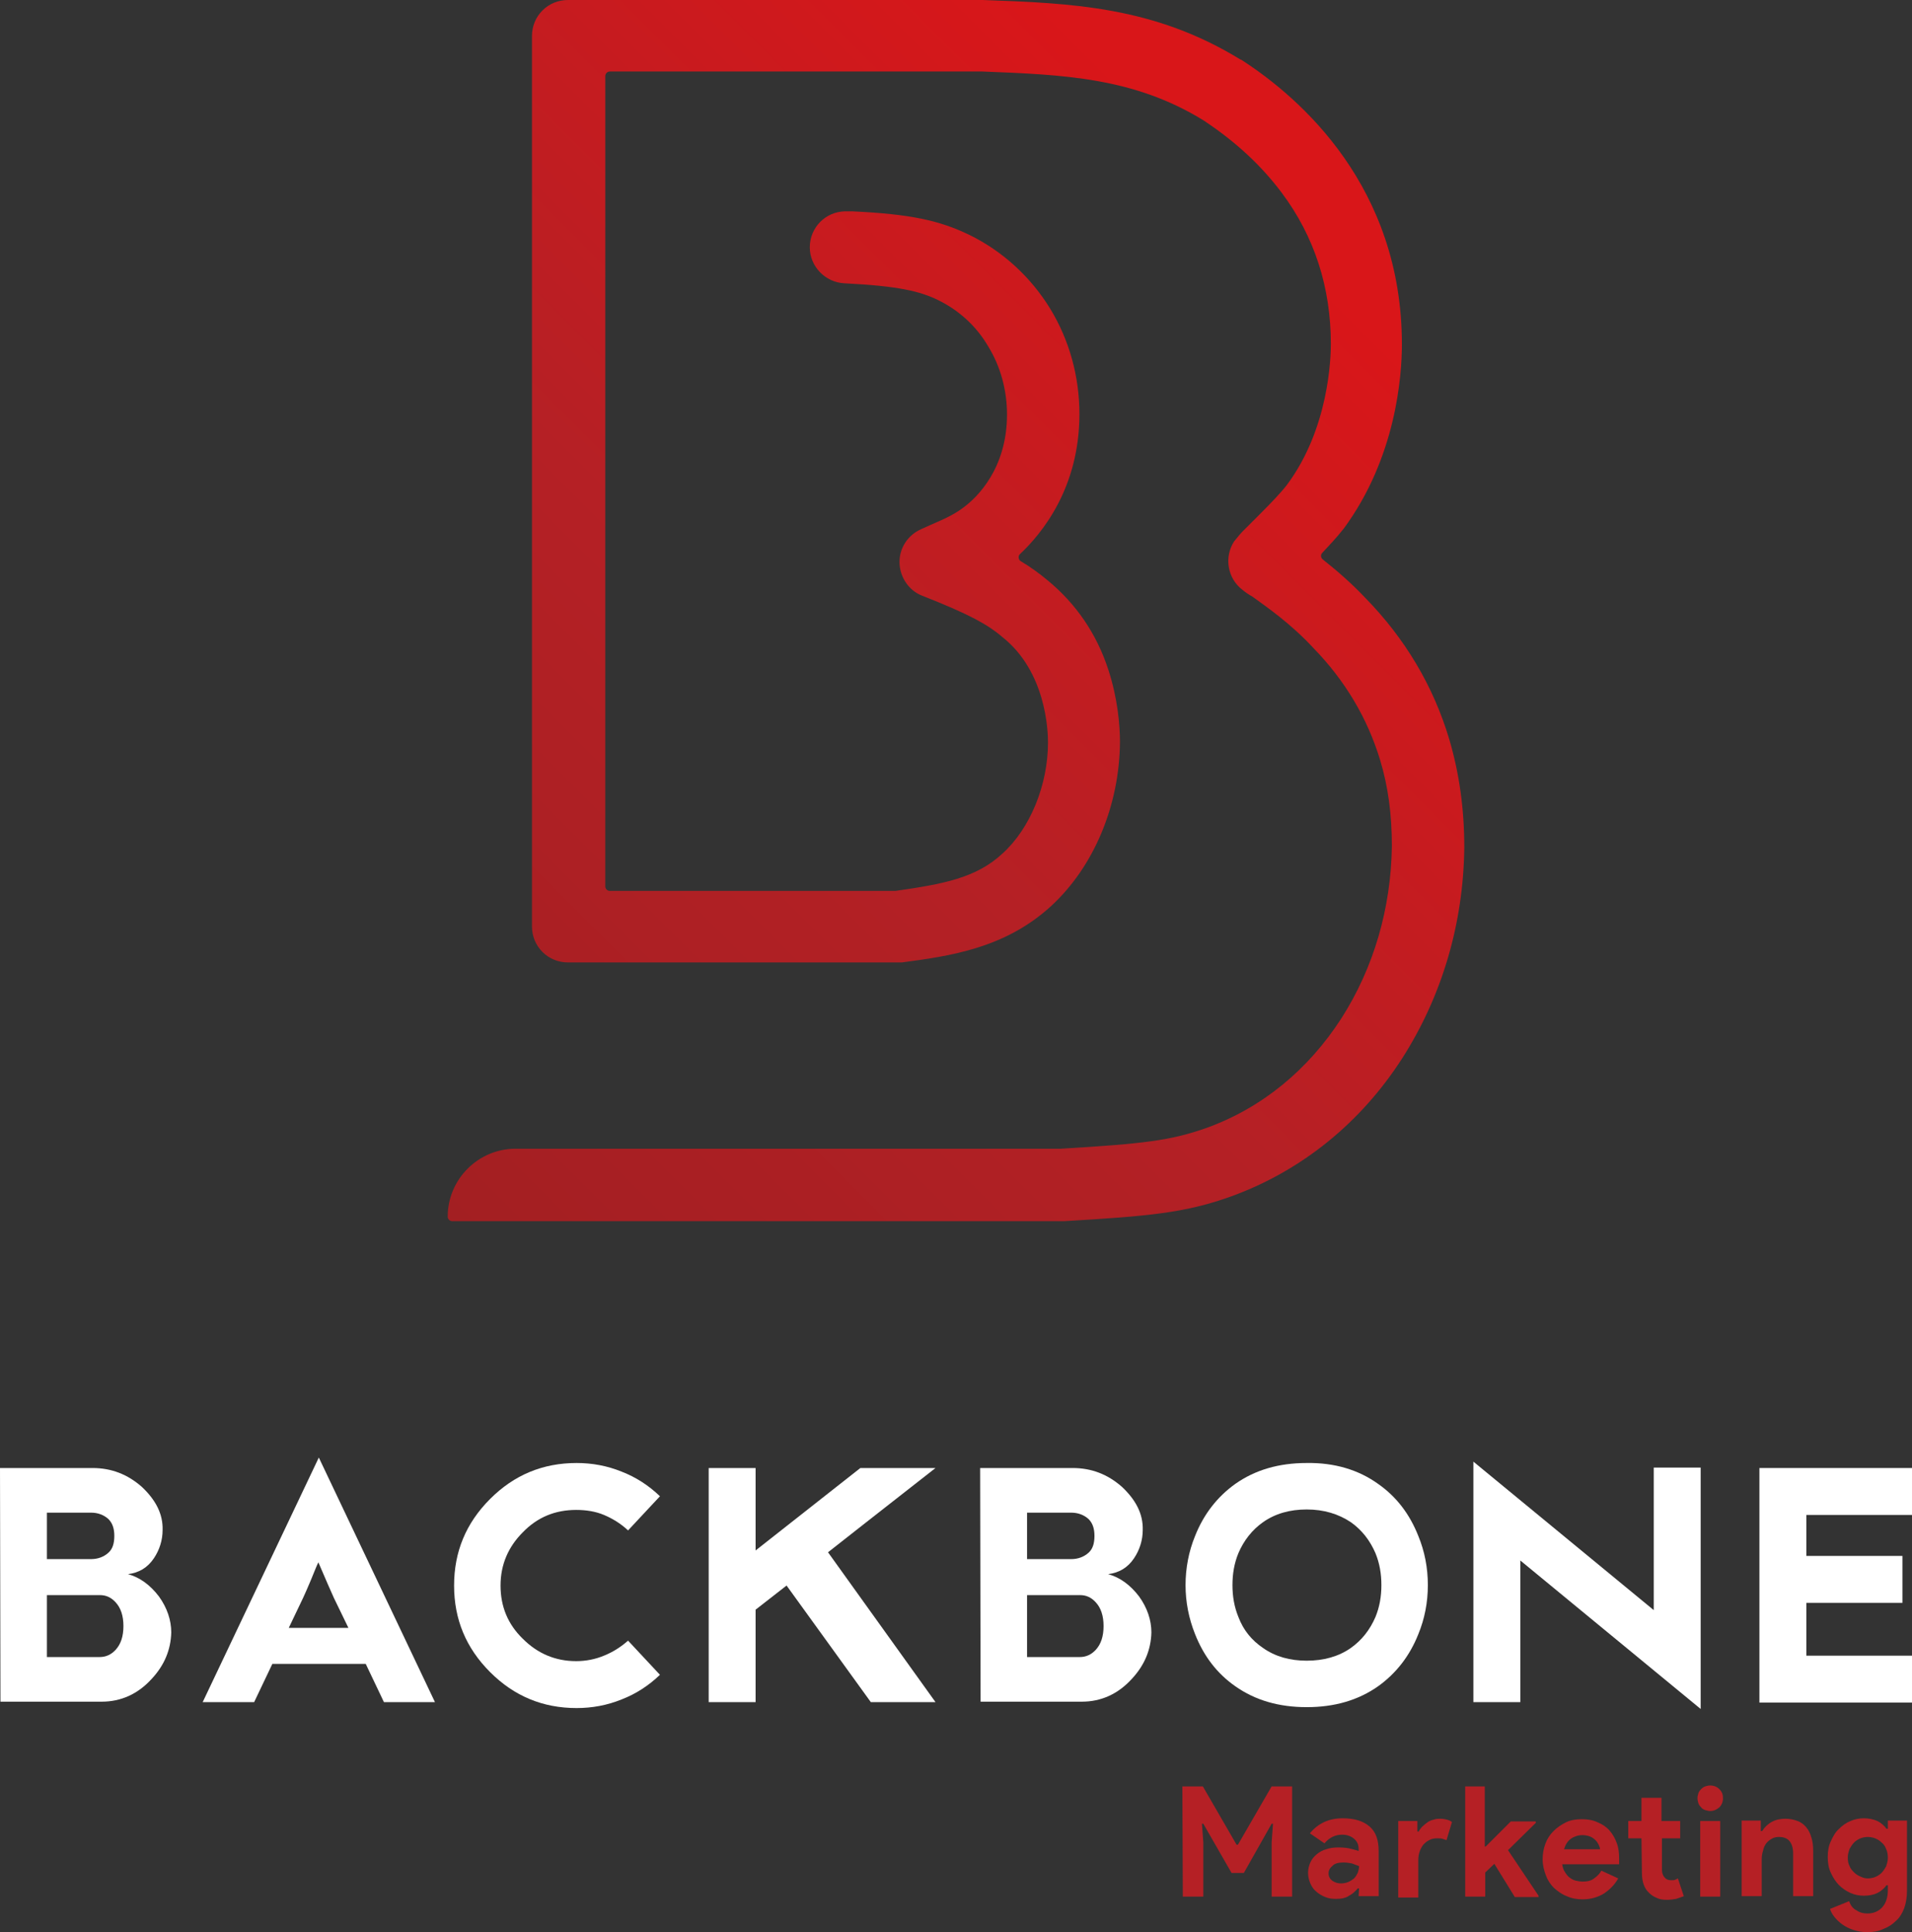 <svg xmlns="http://www.w3.org/2000/svg" xmlns:xlink="http://www.w3.org/1999/xlink" id="Ebene_1" x="0px" y="0px" viewBox="0 0 419.8 424.2" style="enable-background:new 0 0 419.8 424.2;" xml:space="preserve"><rect x="0" y="0" width="419.8" height="424.2" fill="#333333" stroke="none"/><style type="text/css">	.st0{fill:url(#SVGID_1_);}	.st1{fill:#FFFFFF;}	.st2{fill:#B52025;}</style><linearGradient id="SVGID_1_" gradientUnits="userSpaceOnUse" x1="81.439" y1="181.148" x2="297.107" y2="396.816" gradientTransform="matrix(1 0 0 -1 0 431.8)">	<stop offset="0" style="stop-color:#A31F22"></stop>	<stop offset="0.445" style="stop-color:#B52025"></stop>	<stop offset="0.923" style="stop-color:#D91619"></stop></linearGradient><path class="st0" d="M318.2,162.3c-3.5-11.7-9.7-22.1-18.4-31c-3.2-3.4-6.5-6.2-9.4-8.5c-0.4-0.3-0.5-1-0.1-1.4 c1.5-1.6,3.2-3.4,4.6-5.2l0.1-0.1c11.5-15.6,12.8-33.5,12.8-40.5c0-34.5-22.1-54-35.3-62.5h-0.1C253.4,1.4,235.2,0.7,215.8,0h-0.2 h-90.9c-2.1,0-4.1,0.8-5.6,2.3s-2.3,3.5-2.3,5.6v195.5c0,2.1,0.8,4.1,2.3,5.6s3.5,2.3,5.6,2.3h72.2h0.3h0.5h0.3 c10.6-1.4,22.6-3.1,32.7-12.3c9.5-8.7,15.1-22.2,15.2-36.1l0,0c0-3.7-0.5-9.5-2.5-15.7c-2.6-8.1-7.2-14.7-13.4-19.8 c-1.8-1.5-3.7-2.9-5.9-4.2c-0.5-0.3-0.6-1.1-0.2-1.5c4.9-4.6,13.1-14.6,13.1-30.8c0-8.2-2.2-16.2-6.4-23.1 c-4.3-7-10.4-12.6-17.7-16.2l0,0c-6.6-3.2-13-4.6-25.8-5.2c0,0-0.7,0-1.6,0c-4.3,0.1-7.7,3.6-7.7,7.9l0,0c0,4.2,3.4,7.7,7.6,7.9l0,0 c12.1,0.6,16.7,1.8,20.6,3.7c4.5,2.2,8.4,5.7,11,10.2c2.7,4.4,4.1,9.6,4.1,14.9c0,11.9-6.6,18.2-9.4,20.3c-2.2,1.7-4.5,2.7-7.5,4 c-0.7,0.3-1.3,0.6-2,0.9c-2.9,1.3-4.8,4.2-4.7,7.4c0.1,3.2,2.1,6.1,5,7.2c10.7,4.2,14.4,6.4,17.4,8.9l0.1,0.1 c9.7,7.6,10.1,20.7,10.1,23.2l0,0c0,9.3-3.9,18.9-10,24.4c-5.8,5.4-13.1,6.7-23.5,8.2h-0.1h-62.6c-0.5,0-1-0.4-1-1V16.7 c0-0.5,0.4-1,1-1h81.8c17.8,0.7,33.2,1.3,48.5,10.7c7.1,4.7,12.7,9.9,17.2,15.9c7.2,9.6,10.8,20.8,10.8,33.2c0,3-0.4,18.5-9.6,30.9 c-1.3,1.7-3.4,3.9-6.1,6.6c-0.5,0.5-1,1-1.4,1.4c-0.5,0.5-1,1-1.5,1.5l-0.1,0.1c-0.2,0.2-0.4,0.4-0.5,0.5c-0.6,0.6-1.1,1.2-1.9,2.2 l-0.1,0.1c-2.3,3.5-1.5,8.2,1.8,10.7c0.6,0.5,1.3,1,2.2,1.5c3.3,2.4,8.4,5.9,13.4,11.3l0,0c6.9,7.1,11.8,15.3,14.6,24.5 c1.8,5.9,2.6,12.1,2.6,19c-0.2,13.7-4,26.7-11.1,37.8c-7.3,11.3-17.4,19.6-29.5,24c-7.9,2.8-13.7,3.5-32.1,4.6c0,0,0,0-0.1,0H113.2 c-8.2,0-14.9,6.7-14.9,14.9l0,0c0,0.5,0.4,1,1,1h134h0.1h0.2h0.1c18.6-1.1,26.6-1.8,36.8-5.5l0,0c15.3-5.6,28.3-16.1,37.4-30.3 c8.7-13.6,13.4-29.5,13.6-46.2l0,0C321.5,177.5,320.4,169.8,318.2,162.3z"></path><path class="st1" d="M0,322.3h20.3c4.2,0,7.7,1.4,10.8,4.1c3.1,2.9,4.7,6,4.6,9.5c0,2.3-0.7,4.4-1.9,6.2c-1.4,2.1-3.3,3.2-5.7,3.5 c2.6,0.7,4.9,2.4,6.8,4.9c1.8,2.5,2.7,5.2,2.7,7.9c-0.1,3.8-1.5,7.2-4.3,10.2c-3,3.3-6.7,5-11,5H0.1L0,322.3L0,322.3z M10.3,342.3 H20c1.5,0,2.8-0.5,3.8-1.4c0.9-0.8,1.3-2,1.3-3.7c0-1.6-0.4-2.8-1.3-3.7c-1-0.9-2.3-1.4-3.8-1.4h-9.7V342.3z M10.3,350.2v13.6h11.6 c1.3,0,2.5-0.5,3.5-1.6c1.1-1.2,1.7-2.9,1.7-5.2c0-2.3-0.6-4-1.7-5.2c-1-1.1-2.1-1.6-3.5-1.6L10.3,350.2L10.3,350.2z"></path><path class="st1" d="M44.5,373.7L70,320l25.5,53.7H84.3l-4-8.4H59.8l-4,8.4H44.5z M76.5,357.4l-3.2-6.6c-0.7-1.5-1.8-4.1-3.4-7.8 c-0.4,0.8-0.9,2.1-1.6,3.8c-0.7,1.7-1.3,3-1.7,3.9l-3.2,6.7H76.5z"></path><path class="st1" d="M132.6,332.6c-1.9-0.8-4-1.1-6.1-1.1c-4.6,0-8.5,1.6-11.7,4.9c-3.2,3.2-4.9,7.1-4.9,11.7s1.6,8.5,4.9,11.7 c3.2,3.2,7.1,4.9,11.7,4.9c2.1,0,4.2-0.4,6.1-1.2c2-0.8,3.7-1.9,5.3-3.3l7,7.5c-2.5,2.4-5.3,4.2-8.4,5.4c-3.2,1.3-6.5,1.9-9.9,1.9 c-7.4,0-13.7-2.6-19-7.9s-7.9-11.6-7.9-19s2.6-13.7,7.9-19s11.6-7.9,19-7.9c3.4,0,6.7,0.6,9.9,1.9c3.1,1.2,5.9,3,8.4,5.4l-7,7.5 C136.3,334.5,134.5,333.4,132.6,332.6z"></path><path class="st1" d="M215.2,322.3h20.3c4.2,0,7.7,1.4,10.8,4.1c3.1,2.9,4.7,6,4.6,9.5c0,2.3-0.7,4.4-1.9,6.2 c-1.4,2.1-3.3,3.2-5.7,3.5c2.6,0.7,4.9,2.4,6.8,4.9c1.8,2.5,2.7,5.2,2.7,7.9c-0.1,3.8-1.5,7.2-4.3,10.2c-3,3.3-6.7,5-11,5h-22.2 L215.2,322.3L215.2,322.3z M225.5,342.3h9.7c1.5,0,2.8-0.5,3.8-1.4c0.9-0.8,1.3-2,1.3-3.7c0-1.6-0.4-2.8-1.3-3.7 c-1-0.9-2.3-1.4-3.8-1.4h-9.7V342.3z M225.5,350.2v13.6h11.6c1.3,0,2.5-0.5,3.5-1.6c1.1-1.2,1.7-2.9,1.7-5.2c0-2.3-0.6-4-1.7-5.2 c-1-1.1-2.1-1.6-3.5-1.6L225.5,350.2L225.5,350.2z"></path><path class="st1" d="M302.6,325.8c4,2.8,6.9,6.6,8.8,11.4c1.4,3.4,2.1,7,2.1,10.8s-0.7,7.4-2.1,10.8c-1.9,4.8-4.9,8.6-8.8,11.4 c-4.4,3.1-9.6,4.6-15.7,4.6c-6.1,0-11.3-1.5-15.7-4.6c-4-2.8-6.9-6.6-8.8-11.4c-1.4-3.5-2.1-7.1-2.1-10.8s0.7-7.4,2.1-10.8 c1.9-4.8,4.9-8.6,8.8-11.4c4.4-3.1,9.6-4.6,15.7-4.6C293,321.1,298.3,322.7,302.6,325.8z M296.6,334.2c-2.7-1.8-5.9-2.8-9.7-2.8 c-3.7,0-6.9,0.9-9.6,2.8c-2.4,1.7-4.2,4-5.4,6.8c-0.9,2.2-1.3,4.5-1.3,7s0.4,4.8,1.3,7c1.1,2.9,2.9,5.1,5.4,6.8 c2.7,1.9,5.9,2.8,9.6,2.8c3.7,0,7-0.9,9.7-2.8c2.4-1.7,4.2-4,5.4-6.8c0.9-2.2,1.3-4.5,1.3-7s-0.4-4.8-1.3-7 C300.8,338.2,299,335.9,296.6,334.2z"></path><path class="st1" d="M323.5,373.7v-52.8l39.6,32.6v-31.3h10.3v53l-39.6-32.6v31.1L323.5,373.7L323.5,373.7z"></path><path class="st1" d="M419.8,332.6h-23.2v9h21.1v10.3h-21.1v11.6h23.2v10.3h-33.5v-51.5h33.5V332.6z"></path><polygon class="st1" points="190.2,334.2 205.4,322.3 188.9,322.3 165.9,340.4 165.9,322.3 155.6,322.3 155.6,373.7 165.9,373.7  165.9,353.4 172.7,348.1 191.2,373.7 205.4,373.7 181.8,340.8 "></polygon><g>	<path class="st2" d="M259.6,392.2h4.5l7.4,12.8h0.3l7.4-12.8h4.5v24.2h-4.5v-11.9l0.3-4.1h-0.3l-6.1,10.8h-2.7l-6.2-10.8h-0.3  l0.3,4.1v11.9h-4.5L259.6,392.2L259.6,392.2z"></path>	<path class="st2" d="M298.4,414.6h-0.3c-0.5,0.6-1.1,1.2-1.9,1.6c-0.7,0.5-1.7,0.7-2.8,0.7c-0.9,0-1.7-0.1-2.4-0.4  c-0.8-0.3-1.4-0.7-2-1.2s-1-1.1-1.3-1.8c-0.3-0.7-0.5-1.5-0.5-2.3c0-0.9,0.2-1.6,0.5-2.3c0.3-0.7,0.8-1.3,1.4-1.8  c0.6-0.5,1.3-0.9,2.1-1.1c0.8-0.3,1.7-0.4,2.7-0.4c1.1,0,2,0.1,2.7,0.3c0.7,0.2,1.3,0.3,1.7,0.5v-0.5c0-0.9-0.3-1.6-1-2.2  s-1.6-0.9-2.6-0.9c-1.5,0-2.8,0.6-3.9,1.9l-3.2-2.2c1.8-2.2,4.2-3.3,7.2-3.3c2.6,0,4.5,0.6,5.9,1.8c1.4,1.2,2,3,2,5.4v9.9h-4.4  L298.4,414.6L298.4,414.6z M298.4,409.7c-0.5-0.2-1.1-0.4-1.6-0.6c-0.6-0.1-1.2-0.2-1.8-0.2c-1.1,0-1.9,0.2-2.4,0.7  c-0.6,0.5-0.9,1-0.9,1.7s0.3,1.2,0.8,1.6c0.6,0.4,1.2,0.6,1.9,0.6c0.6,0,1.1-0.1,1.6-0.3c0.5-0.2,0.9-0.5,1.3-0.8  c0.3-0.3,0.6-0.8,0.8-1.2C298.3,410.6,298.4,410.1,298.4,409.7z"></path>	<path class="st2" d="M307,399.8h4.2v2.3h0.3c0.2-0.4,0.5-0.8,0.8-1.1c0.3-0.3,0.7-0.6,1.1-0.9c0.4-0.3,0.9-0.5,1.4-0.6  c0.5-0.2,1-0.2,1.4-0.2c0.6,0,1.1,0.1,1.5,0.2s0.8,0.3,1.1,0.5l-1.2,4c-0.3-0.1-0.6-0.2-0.9-0.3c-0.3-0.1-0.7-0.1-1.2-0.1  c-0.6,0-1.2,0.1-1.7,0.4c-0.5,0.2-0.9,0.6-1.3,1c-0.3,0.4-0.6,0.9-0.8,1.5s-0.3,1.2-0.3,1.9v8.2H307L307,399.8L307,399.8z"></path>	<path class="st2" d="M321.6,392.2h4.4v13.2h0.2l5.5-5.5h5.5v0.3l-6.1,6l6.7,10v0.3h-5.2l-4.5-7.3l-2,1.9v5.3h-4.4v-24.2H321.6z"></path>	<path class="st2" d="M355.3,412.4c-0.8,1.4-1.8,2.4-3.1,3.3c-1.3,0.8-2.9,1.3-4.7,1.3c-1.3,0-2.4-0.2-3.5-0.7  c-1.1-0.4-2-1.1-2.8-1.8c-0.8-0.8-1.4-1.7-1.8-2.8c-0.4-1.1-0.7-2.2-0.7-3.5c0-1.2,0.2-2.3,0.6-3.4c0.4-1.1,1-2,1.8-2.8  s1.7-1.4,2.7-1.9s2.2-0.7,3.5-0.7s2.5,0.2,3.5,0.7c1,0.4,1.9,1,2.6,1.8c0.7,0.8,1.2,1.7,1.6,2.8c0.4,1.1,0.5,2.2,0.5,3.4  c0,0.2,0,0.3,0,0.4s0,0.3,0,0.4s0,0.2,0,0.4H343c0.1,0.7,0.3,1.3,0.6,1.7c0.3,0.5,0.6,0.9,1,1.2c0.4,0.3,0.9,0.6,1.4,0.7  s1,0.2,1.5,0.2c1,0,1.9-0.2,2.5-0.7c0.7-0.5,1.2-1,1.6-1.7L355.3,412.4z M351.3,406c0-0.3-0.1-0.6-0.3-1s-0.4-0.7-0.7-1  s-0.7-0.6-1.2-0.8c-0.5-0.2-1.1-0.3-1.7-0.3c-0.9,0-1.8,0.3-2.5,0.8s-1.2,1.3-1.5,2.3H351.3z"></path>	<path class="st2" d="M360.4,403.6h-2.9v-3.8h2.9v-5.1h4.4v5.1h4.1v3.8h-4v6.6c0,0.4,0,0.8,0.1,1.1c0.1,0.3,0.2,0.6,0.5,0.9  c0.3,0.4,0.8,0.6,1.4,0.6c0.4,0,0.7,0,0.9-0.1s0.4-0.2,0.6-0.3l1.3,3.9c-0.5,0.2-1.1,0.4-1.7,0.6c-0.6,0.1-1.3,0.2-2,0.2  c-0.8,0-1.6-0.1-2.2-0.4c-0.7-0.3-1.2-0.6-1.7-1.1c-1.1-1-1.6-2.5-1.6-4.4L360.4,403.6L360.4,403.6z"></path>	<path class="st2" d="M375.5,397.6c-0.4,0-0.7-0.1-1.1-0.2c-0.3-0.1-0.7-0.3-0.9-0.6c-0.3-0.3-0.5-0.6-0.6-0.9s-0.2-0.7-0.2-1.1  s0.1-0.8,0.2-1.1c0.1-0.3,0.3-0.6,0.6-0.9s0.6-0.5,0.9-0.6c0.3-0.1,0.7-0.2,1.1-0.2c0.8,0,1.5,0.3,2,0.8c0.6,0.6,0.8,1.2,0.8,2  s-0.3,1.5-0.8,2C376.9,397.3,376.3,397.6,375.5,397.6z M373.3,416.4v-16.6h4.4v16.6H373.3z"></path>	<path class="st2" d="M386.6,402h0.3c0.5-0.8,1.2-1.5,2.1-2c0.9-0.5,1.9-0.7,3-0.7c1,0,1.9,0.2,2.7,0.5s1.4,0.8,1.9,1.4  s0.9,1.4,1.1,2.2c0.3,0.9,0.4,1.8,0.4,2.9v10h-4.4v-9.4c0-1.2-0.3-2.1-0.8-2.7s-1.3-0.9-2.3-0.9c-0.6,0-1.1,0.1-1.6,0.4  s-0.9,0.6-1.2,1s-0.6,1-0.7,1.6c-0.2,0.6-0.3,1.2-0.3,1.9v8.1h-4.4v-16.6h4.2V402z"></path>	<path class="st2" d="M410,424.2c-1.2,0-2.2-0.2-3.1-0.5c-0.9-0.3-1.7-0.7-2.4-1.2s-1.2-1-1.7-1.6s-0.8-1.2-1-1.8l4.2-1.7  c0.3,0.9,0.8,1.6,1.6,2c0.7,0.5,1.5,0.7,2.4,0.7c1.4,0,2.5-0.5,3.3-1.4s1.2-2.2,1.2-3.7v-1.1h-0.3c-0.5,0.7-1.2,1.3-2,1.7  c-0.8,0.4-1.8,0.6-3,0.6c-1,0-2-0.2-2.9-0.6s-1.8-1-2.5-1.7s-1.3-1.6-1.8-2.7c-0.5-1-0.7-2.2-0.7-3.5s0.2-2.5,0.7-3.5  c0.5-1.1,1-2,1.8-2.7c0.7-0.7,1.5-1.3,2.5-1.7c0.9-0.4,1.9-0.6,2.9-0.6c1.1,0,2.1,0.2,3,0.6c0.8,0.4,1.5,1,2,1.7h0.3v-1.8h4.2v15.4  c0,1.4-0.2,2.7-0.6,3.8c-0.4,1.1-1,2.1-1.8,2.8c-0.8,0.8-1.7,1.4-2.8,1.8C412.5,424,411.3,424.2,410,424.2z M410.1,412.4  c0.5,0,1.1-0.1,1.6-0.3c0.5-0.2,1-0.5,1.4-0.9s0.7-0.9,1-1.4c0.2-0.6,0.4-1.2,0.4-1.9s-0.1-1.4-0.4-2c-0.2-0.6-0.6-1.1-1-1.4  c-0.4-0.4-0.9-0.7-1.4-0.9c-0.5-0.2-1.1-0.3-1.6-0.3s-1.1,0.1-1.6,0.3c-0.5,0.2-1,0.5-1.4,0.9s-0.7,0.9-1,1.4  c-0.2,0.6-0.4,1.2-0.4,1.9s0.1,1.4,0.4,1.9c0.2,0.6,0.6,1,1,1.4s0.9,0.7,1.4,0.9C409.1,412.3,409.6,412.4,410.1,412.4z"></path></g></svg>